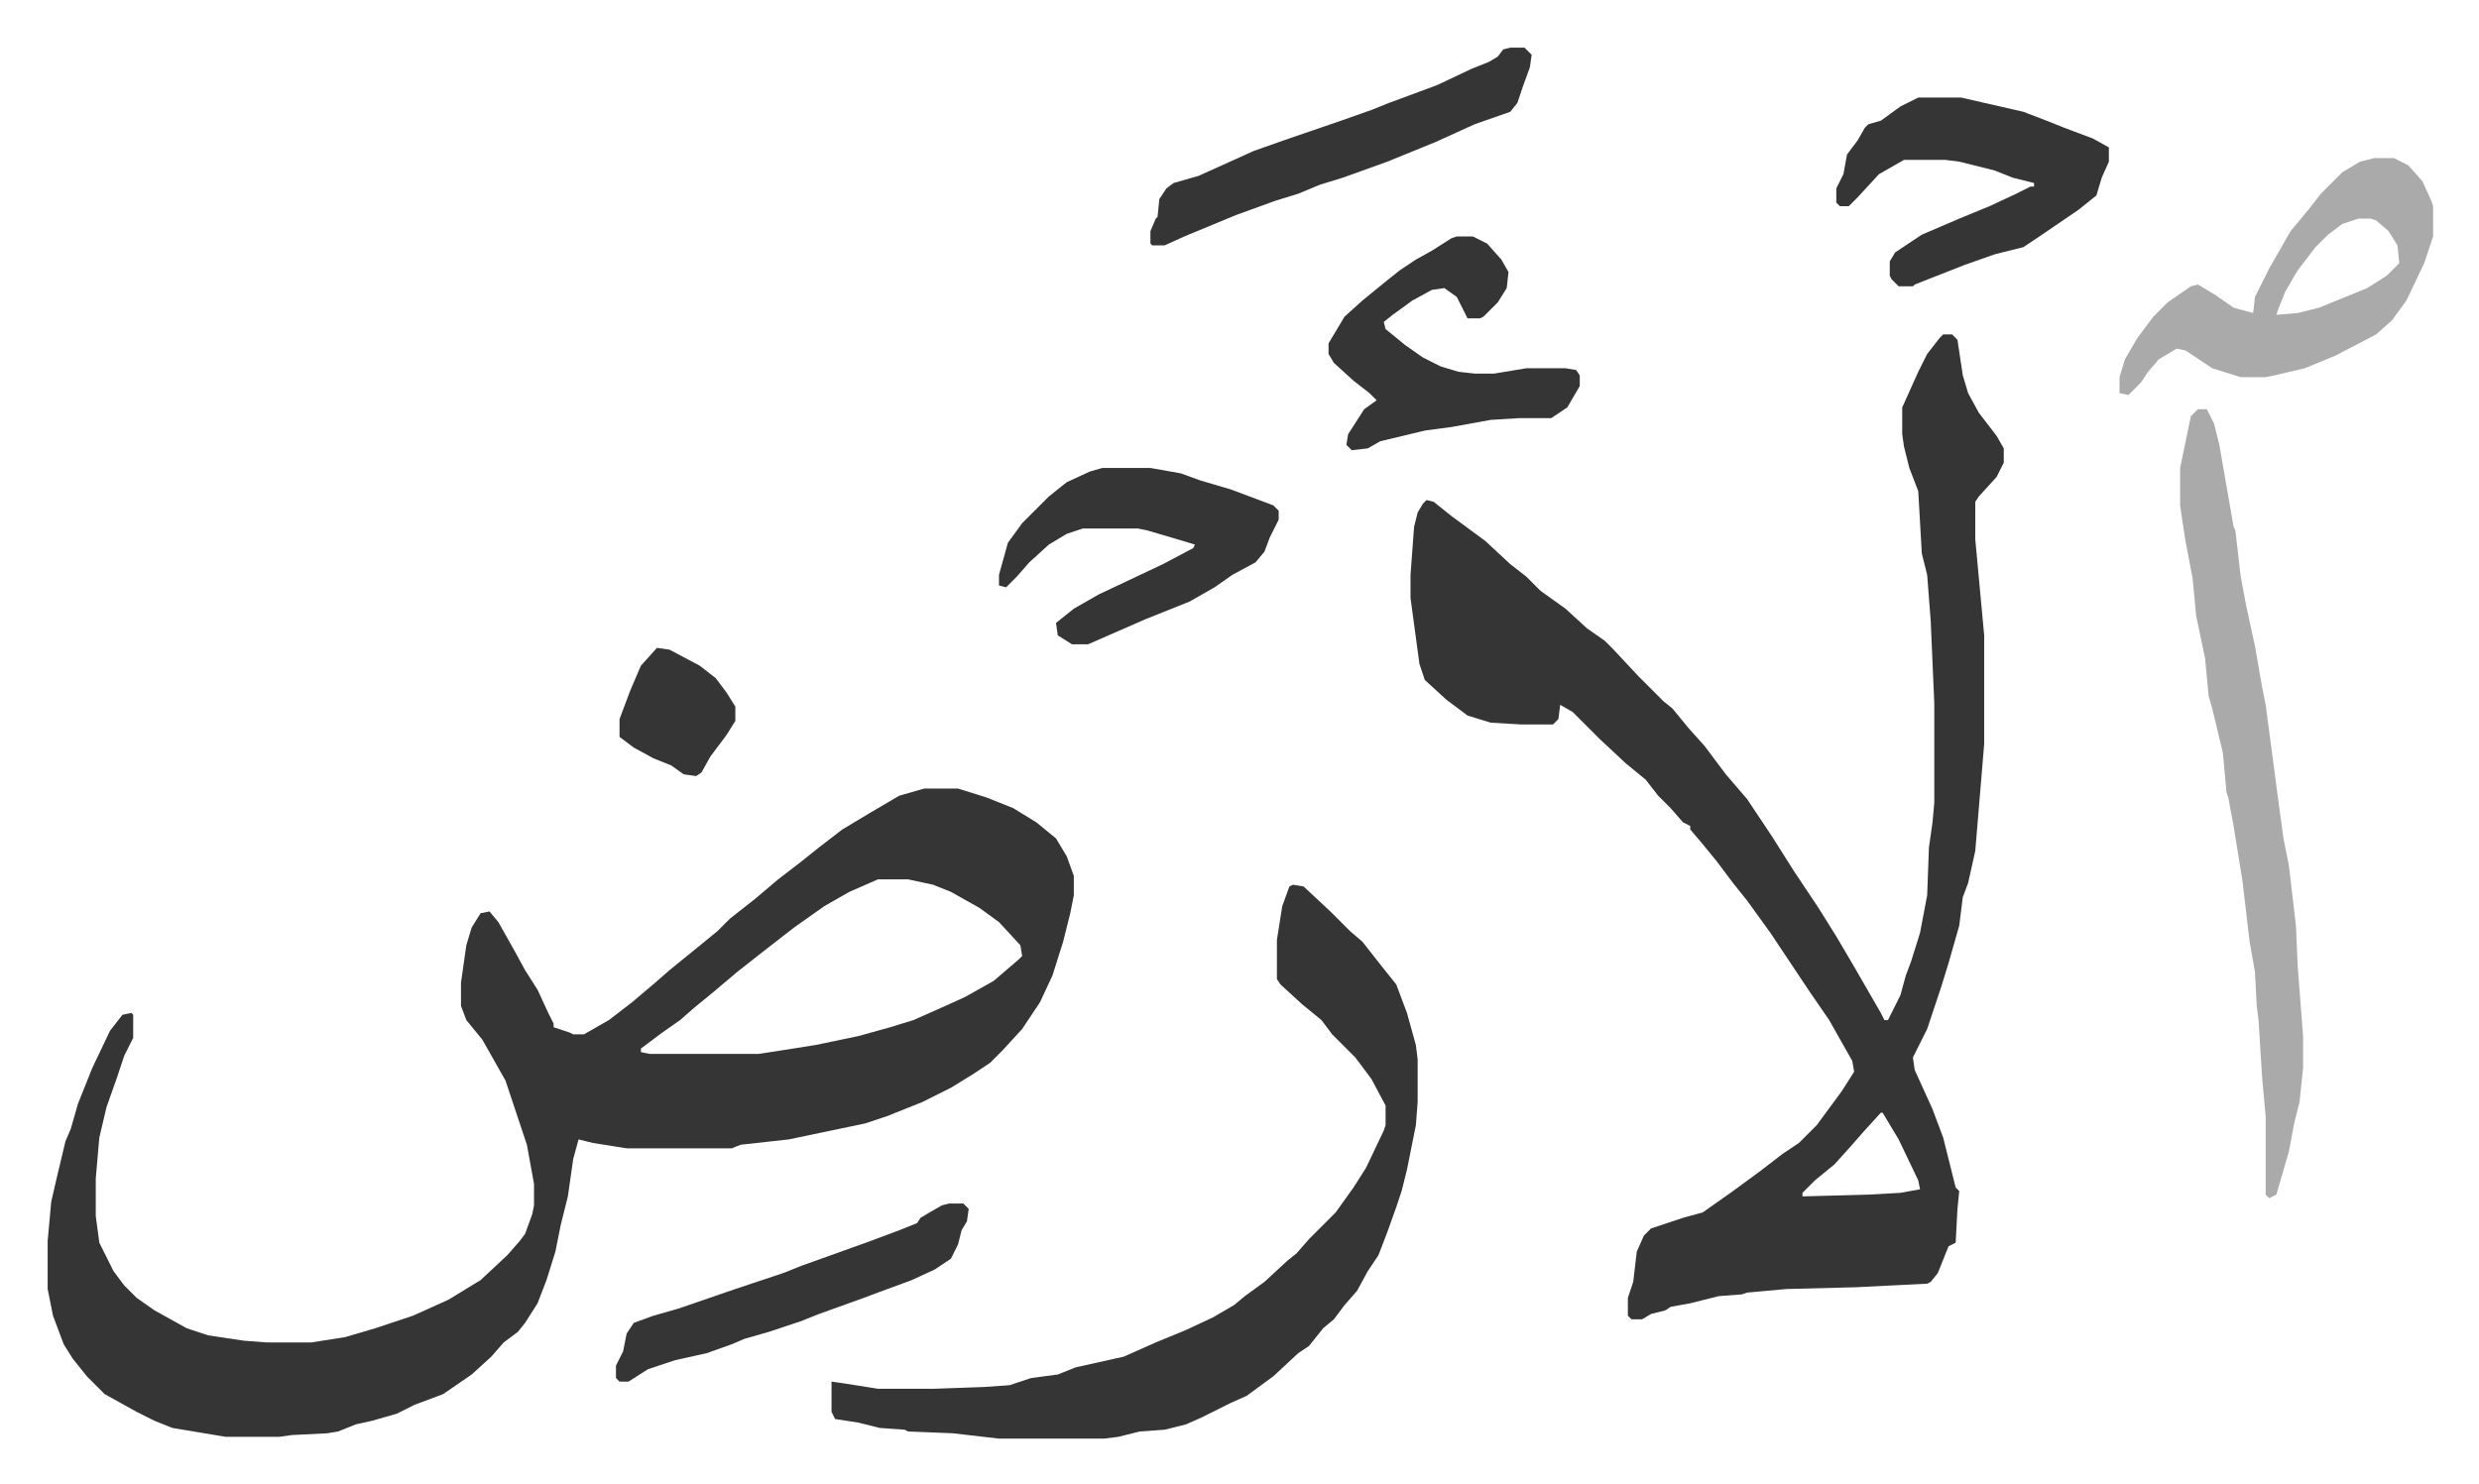 <svg xmlns="http://www.w3.org/2000/svg" role="img" viewBox="-26.76 276.24 1391.52 833.52"><path fill="#353535" id="rule_normal" d="M492 719h19l16 5 15 6 13 8 11 9 6 10 4 11v11l-2 10-4 16-6 19-7 15-10 15-11 12-7 7-9 6-13 8-16 8-20 8-12 4-43 9-27 3-5 2h-59l-19-3-8-2-3 11-3 21-4 16-3 15-5 16-5 13-7 11-4 5-8 6-7 8-11 10-16 11-16 6-10 5-14 4-9 2-10 4-6 1-20 1-7 1h-30l-30-5-10-4-10-5-18-10-10-10-8-10-5-8-6-16-3-15v-27l2-22 3-13 5-21 3-7 4-14 8-20 10-21 7-9 5-1 1 1v13l-5 10-4 12-6 17-4 17-2 23v21l2 15 8 16 6 8 7 7 10 7 18 10 12 4 20 3 13 1h25l19-3 17-5 21-7 20-9 18-11 15-14 7-8 3-4 4-11 1-5v-12l-4-22-12-36-13-23-9-11-3-8v-13l3-21 3-10 5-8 5-1 5 6 9 16 6 11 7 11 6 13 3 6v2l9 3 2 1h6l14-8 13-10 13-11 8-7 16-13 11-9 7-7 14-11 13-11 13-10 10-8 13-10 15-9 17-10zm-26 51l-16 7-14 8-17 12-18 14-14 11-13 11-11 9-8 7-10 7-12 9v2l5 1h61l13-2 19-3 24-5 18-5 13-4 18-8 11-5 16-9 14-12 2-2-1-6-12-13-11-8-16-9-10-4-14-3zm598-306h5l3 3 3 20 3 10 6 11 10 13 4 7v8l-4 8-10 11-2 3v21l5 54v61l-5 60-4 18-3 8-2 16-6 21-4 13-8 24-8 16 1 7 10 22 6 16 4 16 3 12 2 2-1 10-1 19-4 2-6 15-4 5-2 1-40 2-39 1-22 2-3 1-13 1-16 4-11 2-3 2-8 2-5 3h-6l-2-2v-10l3-9 2-17 4-9 4-4 18-6 11-3 17-12 15-11 13-10 9-6 10-10 14-19 7-11-1-6-13-23-11-16-12-18-10-15-13-18-8-10-9-12-9-11-6-7v-2l-4-2-7-8-7-7-7-9-11-9-15-14-15-15-7-4-1 8-3 3h-18l-17-1-13-4-12-9-12-11-3-9-5-37v-13l2-27 2-8 3-5 2-2 4 1 10 8 19 14 14 13 9 7 8 8 14 10 12 11 10 7 5 5 14 15 14 14 5 4 9 11 9 10 12 16 12 14 14 21 12 19 14 21 10 16 10 17 15 26 2 4h2l7-14 3-11 3-8 5-16 4-21 1-27 2-14 1-11v-56l-2-46-2-26-3-12-2-35-5-13-3-12-1-7v-15l9-20 5-10 7-9zm-35 437l-10 11-7 8-9 10-11 9-7 7v2l37-1 18-1 11-2-1-5-11-23-9-15zM699 773l6 1 15 14 11 11 7 6 11 14 8 10 6 16 5 18 1 8v24l-1 13-5 25-3 12-3 9-5 14-5 13-6 9-6 11-7 8-6 8-6 5-8 10-6 4-14 13-15 11-9 4-16 8-9 4-12 3-14 1-12 3-8 1h-59l-26-3-25-1-2-1-14-1-12-3-13-2-2-4v-17l7 1 19 3h32l28-1 14-1 12-4 15-2 10-4 27-6 18-8 17-7 15-7 12-7 6-5 11-8 13-12 5-4 7-8 15-15 10-14 7-11 10-21 1-3v-11l-8-15-9-12-13-13-6-8-11-9-12-11-2-3v-22l3-19 4-11z"/><path fill="#aaa" id="rule_hamzat_wasl" d="M1207 506h5l4 8 3 12 4 23 4 23 1 2 3 26 3 16 5 23 4 23 2 10 2 15 5 38 3 22 3 15 4 34 1 23 3 39v18l-2 19-3 12-3 16-7 24-4 2-2-2v-44l-2-22-2-32-1-8-1-19-3-17-4-34-5-31-3-16-1-3-2-22-6-25-2-7-2-21-5-24-2-21-4-21-2-13-1-7v-21l6-29zm99-141h11l8 4 8 9 5 11 1 3v17l-5 15-10 21-8 11-9 8-23 12-17 7-17 4-5 1h-14l-16-5-15-10-5-1-10 6-6 7-4 6-5 5-2 2-5-1v-9l3-10 7-12 9-12 8-8 13-9 4-1 10 6 10 7 11 3 1-9 8-16 12-21 10-12 7-9 12-12 10-6zm-9 34l-9 3-8 6-7 7-10 13-7 12-4 10-1 3 12-1 12-3 27-11 11-7 7-7-1-10-5-8-7-6-3-1z"/><path fill="#353535" id="rule_normal" d="M1050 331h24l35 8 13 5 10 4 16 6 9 5v8l-4 9-3 10-10 8-22 15-9 6-16 4-17 6-28 11-1 1h-8l-4-4-1-2v-8l3-5 15-10 21-9 17-7 15-7 8-4h2v-2l-12-3-10-4-20-5-8-1h-23l-14 8-12 13-5 5h-5l-2-2v-8l4-8 2-11 6-8 4-7 2-2 7-2 11-8zM592 539h27l17 3 11 4 17 5 24 9 3 3v5l-5 10-3 8-5 6-13 7-10 7-14 8-25 10-32 14h-9l-8-5-1-7 10-8 14-8 36-17 17-9 1-2-10-3-17-5-5-1h-31l-9 3-10 6-11 10-7 8-6 6-4-1v-6l5-18 8-11 15-15 10-8 13-6zm199-130h9l8 4 8 9 4 7-1 9-5 8-8 8-2 1h-7l-6-12-7-5-7 1-11 6-11 8-5 4 1 4 11 9 10 7 10 5 10 3 9 1h11l18-3h22l6 1 2 3v6l-7 12-9 6h-18l-16 1-22 4-15 2-25 6-7 4-9 1-3-3 1-6 9-14 7-5-4-4-9-7-11-10-3-5v-6l9-15 10-9 11-9 10-8 9-6 9-5 11-7zm30-106h8l4 4-1 7-4 11-3 9-4 5-20 7-22 10-27 11-25 9-13 4-12 5-13 4-22 8-29 12-11 5h-7l-1-1v-7l3-7 1-1 1-10 4-6 4-3 14-4 31-14 17-6 32-11 17-6 10-4 27-10 19-9 10-4 5-3 3-4zM506 952h8l3 3-1 7-3 5-2 8-4 8-9 6-13 6-19 7-8 3-25 9-10 4-18 6-14 4-7 3-14 5-18 4-15 5-11 7h-5l-2-2v-7l4-8 2-10 4-6 11-4 14-4 32-11 9-3 18-6 10-4 39-14 16-6 10-4 2-3 5-3 7-4zM342 640l7 1 17 9 9 7 6 8 5 8v8l-5 8-9 12-5 9-3 2-7-1-7-5-10-4-11-6-8-6v-10l6-16 6-14z"/></svg>
